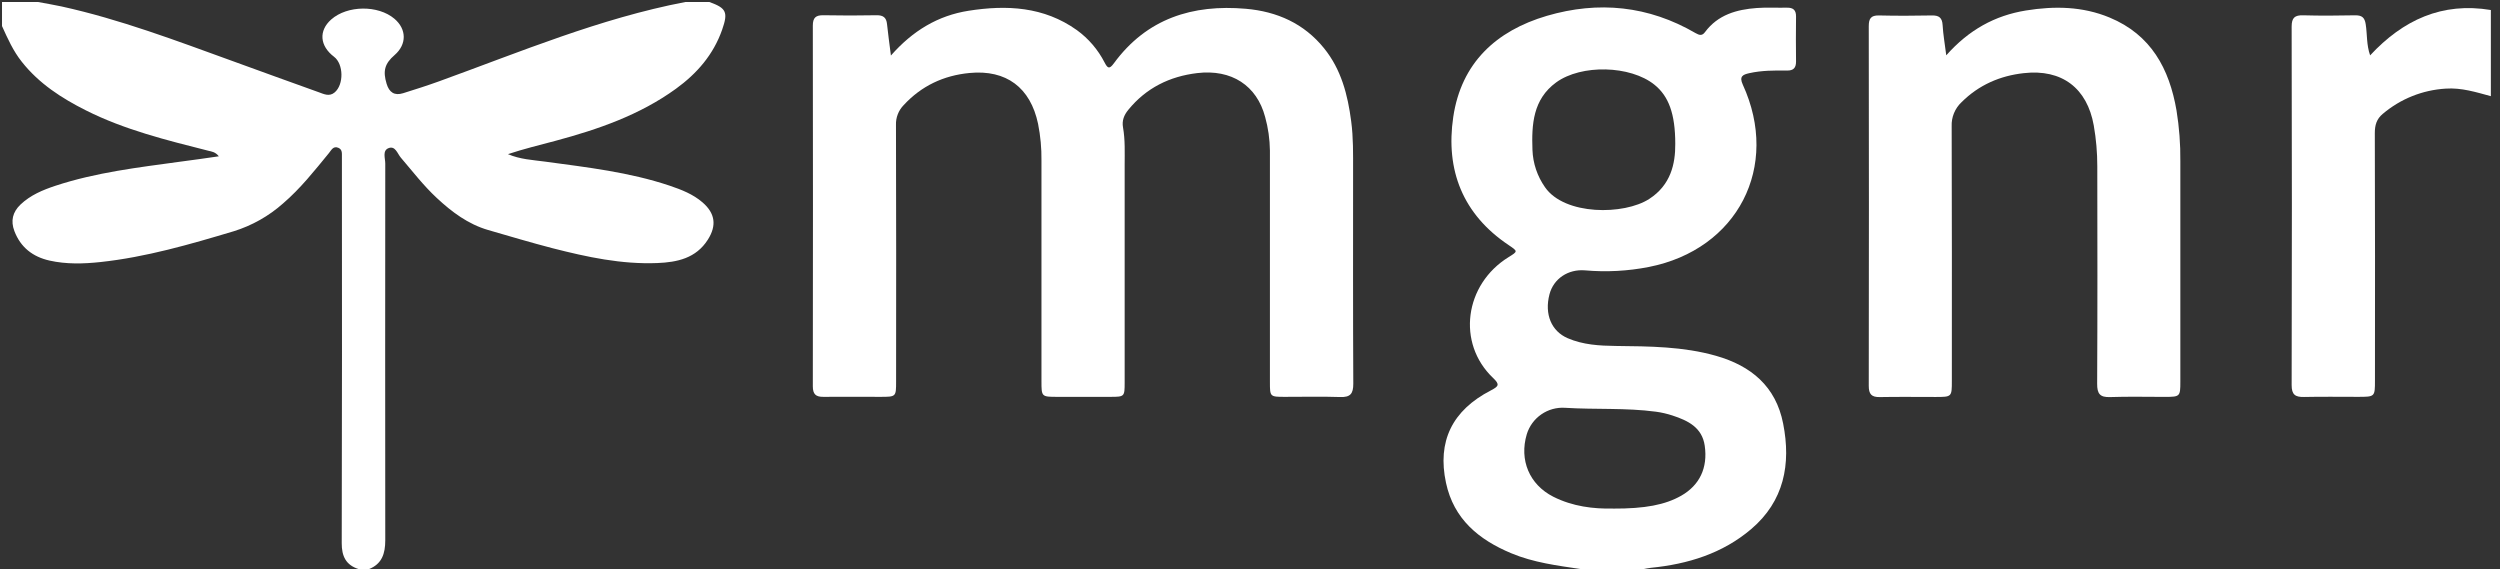 <svg width="123" height="28" viewBox="0 0 123 28" fill="none" xmlns="http://www.w3.org/2000/svg">
<rect x="0" y="0" width="123" height="28" fill="#333333" stroke="none"/>
<g clip-path="url(#clip0_2027_16386)">
<path d="M17.648 28C17.022 27.803 16.811 27.371 16.813 26.724C16.827 20.546 16.83 14.367 16.822 8.189C16.822 8.041 16.822 7.893 16.822 7.745C16.816 7.57 16.862 7.364 16.649 7.273C16.396 7.165 16.302 7.388 16.183 7.532C15.475 8.396 14.784 9.273 13.93 10.006C13.228 10.63 12.401 11.097 11.504 11.376C9.347 12.022 7.187 12.651 4.939 12.893C4.102 12.983 3.263 13.005 2.439 12.821C1.615 12.636 1.013 12.173 0.707 11.367C0.518 10.868 0.62 10.435 1.008 10.064C1.501 9.597 2.103 9.347 2.729 9.139C4.721 8.483 6.793 8.239 8.858 7.956C9.471 7.878 10.083 7.789 10.767 7.69C10.592 7.47 10.414 7.458 10.252 7.417C8.197 6.896 6.137 6.391 4.23 5.432C3.033 4.831 1.921 4.113 1.075 3.043C0.648 2.507 0.375 1.895 0.099 1.282V0.099H1.873C2.259 0.172 2.647 0.234 3.031 0.318C5.908 0.952 8.655 1.995 11.411 2.993C12.834 3.508 14.252 4.028 15.676 4.535C15.928 4.624 16.199 4.772 16.465 4.547C16.923 4.161 16.907 3.152 16.436 2.794C15.727 2.256 15.671 1.512 16.297 0.957C17.092 0.258 18.601 0.242 19.405 0.922C20.013 1.438 20.017 2.186 19.415 2.708C18.922 3.132 18.833 3.497 19.02 4.118C19.148 4.546 19.407 4.719 19.833 4.586C20.424 4.401 21.022 4.211 21.607 3.999C25.596 2.554 29.521 0.903 33.718 0.099H34.901C35.739 0.4 35.831 0.598 35.529 1.463C35.099 2.69 34.288 3.619 33.257 4.367C31.471 5.661 29.425 6.366 27.323 6.93C26.548 7.138 25.769 7.324 24.991 7.584C25.583 7.84 26.207 7.87 26.821 7.952C28.885 8.233 30.962 8.469 32.949 9.136C33.529 9.333 34.096 9.552 34.564 9.957C35.189 10.498 35.269 11.095 34.825 11.793C34.244 12.707 33.318 12.903 32.342 12.942C30.583 13.013 28.88 12.646 27.192 12.214C26.128 11.938 25.072 11.622 24.017 11.317C23.031 11.03 22.23 10.43 21.49 9.74C20.838 9.135 20.297 8.429 19.72 7.755C19.552 7.558 19.449 7.157 19.115 7.289C18.803 7.413 18.956 7.788 18.955 8.049C18.949 14.227 18.949 20.406 18.955 26.584C18.955 27.235 18.794 27.75 18.141 28.005L17.648 28Z" fill="white"/>
<path d="M77.789 28C76.622 27.827 75.449 27.68 74.346 27.217C72.753 26.548 71.526 25.541 71.143 23.756C70.707 21.721 71.439 20.192 73.358 19.204C73.733 19.007 73.804 18.922 73.457 18.593C71.662 16.886 72.047 13.994 74.225 12.649C74.684 12.365 74.683 12.367 74.225 12.058C71.972 10.549 71.113 8.373 71.5 5.755C71.894 3.099 73.605 1.515 76.106 0.779C78.646 0.035 81.108 0.281 83.422 1.629C83.606 1.733 83.744 1.775 83.887 1.578C84.522 0.724 85.444 0.467 86.435 0.394C86.928 0.357 87.421 0.388 87.914 0.378C88.22 0.371 88.369 0.492 88.365 0.811C88.356 1.551 88.356 2.29 88.365 3.03C88.365 3.344 88.233 3.476 87.922 3.471C87.298 3.464 86.674 3.463 86.06 3.601C85.748 3.671 85.559 3.757 85.745 4.163C87.597 8.199 85.49 12.274 81.126 13.134C80.093 13.338 79.035 13.394 77.986 13.302C77.155 13.232 76.433 13.709 76.233 14.485C75.981 15.457 76.326 16.292 77.129 16.639C77.885 16.966 78.694 17.011 79.496 17.021C81.155 17.04 82.812 17.046 84.425 17.505C86.158 17.998 87.373 19.012 87.731 20.842C88.125 22.84 87.776 24.661 86.153 26.036C84.744 27.233 83.04 27.756 81.224 27.936C81.095 27.949 80.968 27.98 80.839 28.003L77.789 28ZM82.423 7.079C82.423 5.6 82.098 4.728 81.395 4.165C80.212 3.216 77.801 3.154 76.564 4.054C75.42 4.888 75.352 6.125 75.397 7.375C75.42 8.034 75.635 8.671 76.014 9.211C76.978 10.604 79.908 10.591 81.146 9.785C82.198 9.103 82.431 8.066 82.423 7.079ZM79.352 25.023C80.943 25.03 81.93 24.836 82.719 24.387C83.615 23.875 84.031 23.024 83.873 21.93C83.744 21.028 83.044 20.692 82.288 20.444C82.023 20.357 81.751 20.294 81.474 20.256C79.995 20.058 78.495 20.157 77.005 20.064C76.59 20.036 76.178 20.149 75.836 20.385C75.493 20.621 75.24 20.965 75.118 21.363C74.739 22.632 75.245 23.84 76.419 24.437C77.378 24.923 78.413 25.042 79.349 25.02L79.352 25.023Z" fill="white"/>
<path d="M122.55 4.732C121.822 4.535 121.105 4.307 120.331 4.36C119.192 4.428 118.106 4.863 117.235 5.6C116.926 5.855 116.841 6.158 116.841 6.548C116.852 10.604 116.855 14.659 116.848 18.714C116.848 19.524 116.848 19.524 116.019 19.525C115.132 19.525 114.244 19.512 113.357 19.531C112.931 19.54 112.748 19.422 112.749 18.947C112.764 13.069 112.764 7.191 112.749 1.313C112.749 0.873 112.899 0.741 113.321 0.753C114.175 0.778 115.029 0.769 115.885 0.753C116.206 0.753 116.342 0.86 116.393 1.194C116.47 1.687 116.427 2.207 116.61 2.724C118.225 0.986 120.148 0.091 122.55 0.493V4.732Z" fill="white"/>
<path d="M43.833 2.732C44.911 1.506 46.154 0.766 47.649 0.53C49.528 0.234 51.357 0.323 52.981 1.481C53.556 1.898 54.024 2.445 54.347 3.077C54.495 3.36 54.579 3.42 54.799 3.119C56.417 0.91 58.671 0.203 61.297 0.432C62.832 0.566 64.156 1.154 65.142 2.372C65.99 3.418 66.31 4.668 66.479 5.972C66.585 6.773 66.572 7.577 66.572 8.381C66.572 11.882 66.564 15.382 66.582 18.881C66.582 19.373 66.437 19.551 65.938 19.534C65.035 19.504 64.131 19.526 63.227 19.525C62.481 19.525 62.48 19.525 62.48 18.796C62.48 15 62.48 11.204 62.48 7.409C62.473 6.85 62.395 6.295 62.245 5.756C61.835 4.206 60.592 3.396 58.903 3.596C57.547 3.758 56.392 4.325 55.512 5.404C55.298 5.666 55.194 5.936 55.252 6.265C55.362 6.884 55.333 7.509 55.333 8.132C55.333 11.698 55.333 15.264 55.333 18.828C55.333 19.512 55.322 19.523 54.65 19.525C53.779 19.525 52.908 19.525 52.038 19.525C51.241 19.525 51.24 19.525 51.24 18.748C51.24 15.133 51.24 11.518 51.24 7.903C51.248 7.296 51.192 6.689 51.073 6.093C50.699 4.312 49.511 3.417 47.701 3.591C46.427 3.713 45.334 4.224 44.457 5.176C44.333 5.304 44.235 5.456 44.171 5.622C44.106 5.788 44.076 5.966 44.082 6.144C44.093 10.351 44.095 14.558 44.088 18.764C44.088 19.523 44.088 19.524 43.322 19.525C42.386 19.525 41.449 19.516 40.513 19.525C40.14 19.53 39.991 19.396 39.991 19.007C40 13.091 40 7.176 39.991 1.26C39.991 0.866 40.14 0.744 40.515 0.75C41.386 0.767 42.257 0.767 43.127 0.75C43.452 0.745 43.611 0.862 43.642 1.189C43.691 1.666 43.759 2.136 43.833 2.732Z" fill="white"/>
<path d="M95.756 2.722C96.865 1.469 98.15 0.763 99.676 0.516C101.075 0.29 102.457 0.309 103.792 0.863C105.831 1.709 106.732 3.381 107.085 5.437C107.219 6.263 107.282 7.1 107.273 7.938C107.273 11.553 107.273 15.168 107.273 18.783C107.273 19.508 107.255 19.525 106.526 19.527C105.623 19.527 104.719 19.505 103.816 19.536C103.313 19.554 103.177 19.369 103.18 18.88C103.199 15.315 103.193 11.749 103.187 8.184C103.188 7.511 103.13 6.84 103.014 6.177C102.688 4.336 101.449 3.387 99.569 3.599C98.4 3.728 97.359 4.18 96.508 5.028C96.347 5.179 96.22 5.363 96.136 5.567C96.052 5.771 96.013 5.991 96.022 6.212C96.038 10.385 96.031 14.557 96.031 18.733C96.031 19.526 96.031 19.53 95.242 19.531C94.322 19.531 93.403 19.519 92.482 19.536C92.076 19.543 91.942 19.388 91.943 18.984C91.953 13.086 91.953 7.189 91.943 1.291C91.943 0.923 92.042 0.752 92.443 0.76C93.313 0.781 94.184 0.777 95.055 0.76C95.404 0.754 95.557 0.878 95.577 1.238C95.602 1.689 95.683 2.142 95.756 2.722Z" fill="white"/>
</g>
<defs>
<clipPath id="clip0_2027_16386">
<rect width="122.549" height="28" fill="white"/>
</clipPath>
</defs>
</svg>
